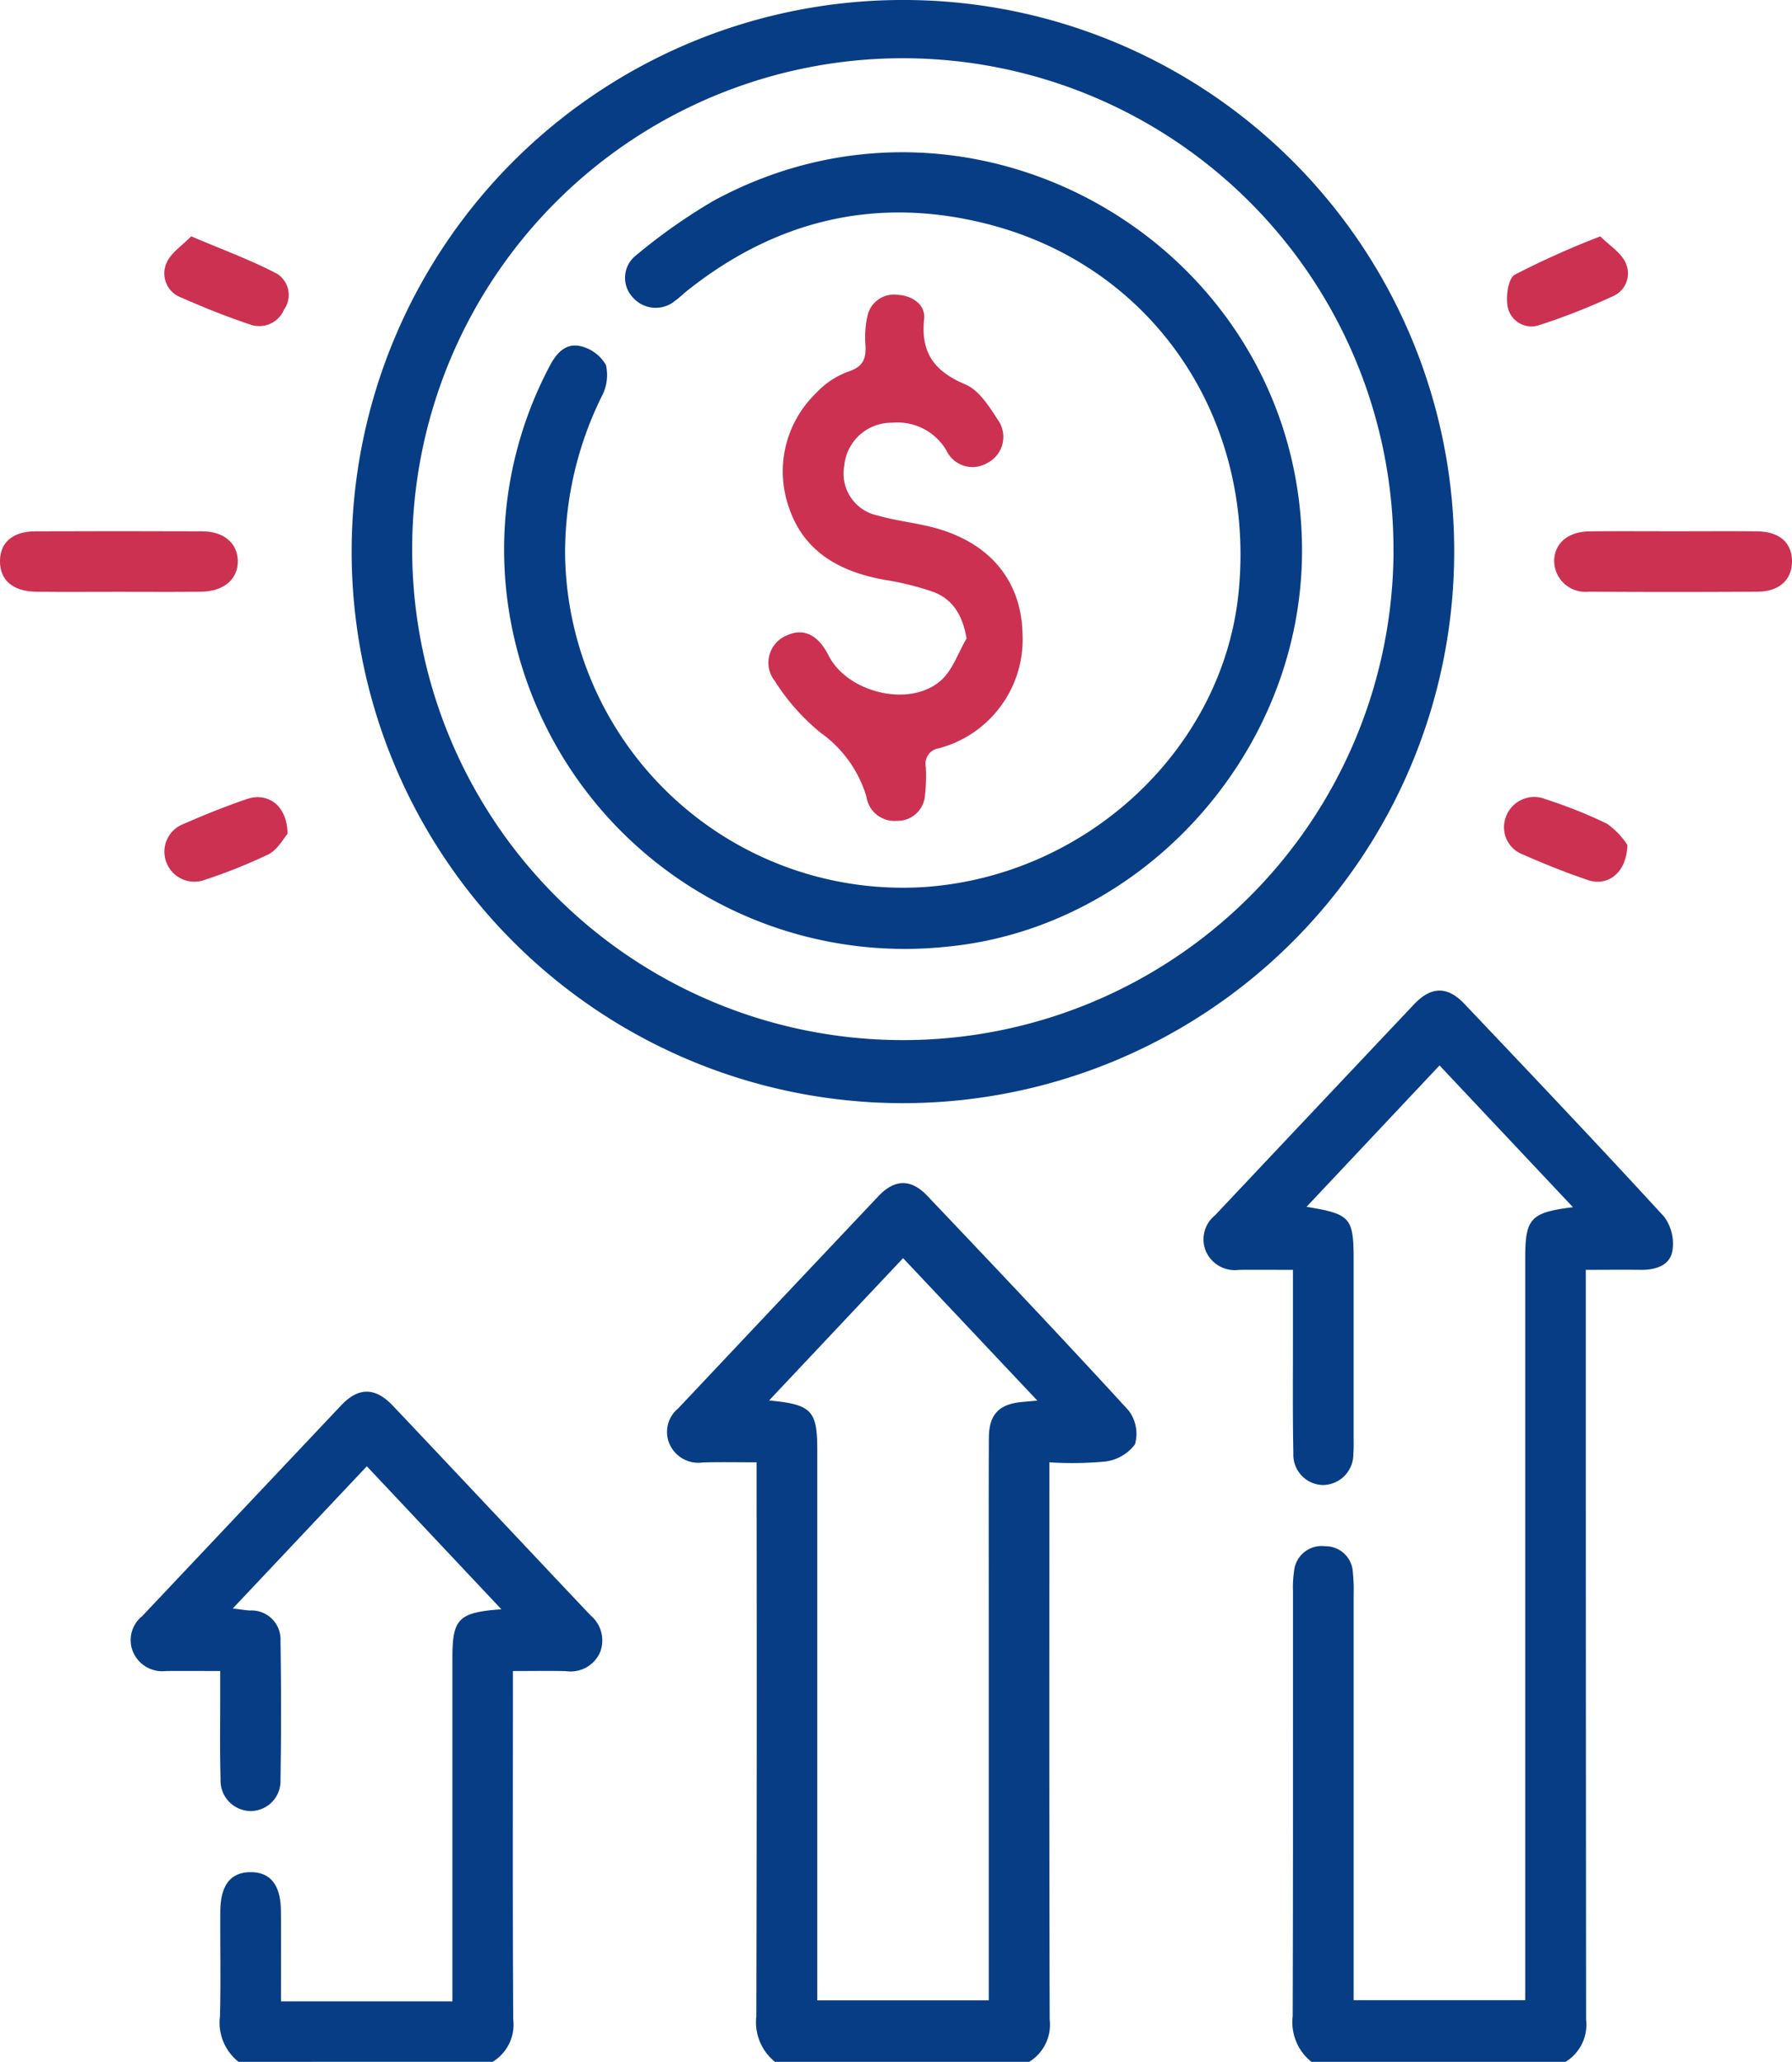 <svg id="Grupo_1856" data-name="Grupo 1856" xmlns="http://www.w3.org/2000/svg" width="144.571" height="166.244" viewBox="0 0 144.571 166.244">
  <path id="Caminho_2861" data-name="Caminho 2861" d="M1431.883,600.912a4.092,4.092,0,0,1-1.512-3.679c.038-11.414.02-22.829.024-34.243a9.062,9.062,0,0,1,.083-1.616,2.234,2.234,0,0,1,2.5-2.035,2.207,2.207,0,0,1,2.248,2.129,13.967,13.967,0,0,1,.062,1.781q0,15.336,0,30.673v2.019h13.841V536.194c0-3.293.4-3.757,3.851-4.192l-10.763-11.429-10.73,11.4c3.574.587,3.8.861,3.8,4.336q0,7.06,0,14.12c0,.487.017.976-.022,1.46a2.483,2.483,0,0,1-2.44,2.516,2.44,2.44,0,0,1-2.4-2.555c-.066-3.245-.029-6.491-.033-9.737,0-1.613,0-3.227,0-5.057-1.564,0-2.957-.013-4.351,0a2.549,2.549,0,0,1-2.656-1.463,2.482,2.482,0,0,1,.72-2.935q8.023-8.511,16.055-17.012c1.381-1.456,2.688-1.483,4.053-.047,5.408,5.692,10.815,11.386,16.123,17.17a3.651,3.651,0,0,1,.665,2.769c-.214,1.185-1.379,1.533-2.564,1.517-1.4-.018-2.8,0-4.42,0v2.023q0,29.213.025,58.424a3.522,3.522,0,0,1-1.658,3.413Z" transform="translate(-1326.082 -434.668)" fill="#073d84"/>
  <path id="Caminho_2862" data-name="Caminho 2862" d="M1332.1,621.18a4.105,4.105,0,0,1-1.505-3.68q.051-21.171.02-42.342V572.84c-1.531,0-2.922-.028-4.311.009a2.548,2.548,0,0,1-2.68-1.412,2.452,2.452,0,0,1,.666-2.943q8.075-8.567,16.163-17.122c1.315-1.384,2.626-1.4,3.941-.012,5.444,5.728,10.884,11.462,16.222,17.288a3.091,3.091,0,0,1,.525,2.742,3.533,3.533,0,0,1-2.428,1.39,28.743,28.743,0,0,1-4.478.06v1.939c0,14.33-.017,28.66.026,42.991a3.51,3.51,0,0,1-1.66,3.411Zm-.479-53.326c3.433.315,3.889.814,3.89,3.973q0,21.183,0,42.367v2.028h13.835V585.008c0-4.707-.013-9.415.008-14.122.009-1.919.822-2.751,2.721-2.915.3-.026.6-.054,1.188-.108l-10.83-11.485Z" transform="translate(-1269.577 -454.935)" fill="#073d84"/>
  <path id="Caminho_2863" data-name="Caminho 2863" d="M1232.322,643.142a4.026,4.026,0,0,1-1.5-3.682c.072-2.81.007-5.624.026-8.436.014-2.118.82-3.154,2.412-3.175,1.61-.021,2.458,1.013,2.477,3.1.023,2.373.005,4.745.005,7.318h13.832v-1.755q0-12.98,0-25.96c0-3.128.486-3.651,3.949-3.9l-10.854-11.53-10.813,11.464c.616.076,1,.142,1.379.166a2.335,2.335,0,0,1,2.469,2.462q.089,5.6,0,11.194a2.413,2.413,0,0,1-2.434,2.511,2.451,2.451,0,0,1-2.4-2.561c-.07-2.27-.027-4.543-.031-6.814,0-.579,0-1.159,0-1.913-1.57,0-2.966-.012-4.361,0a2.577,2.577,0,0,1-2.648-1.49,2.47,2.47,0,0,1,.713-2.932q8.028-8.5,16.056-17c1.41-1.485,2.75-1.468,4.182.044,5.325,5.62,10.618,11.269,15.938,16.892a2.628,2.628,0,0,1,.779,2.943,2.593,2.593,0,0,1-2.774,1.551c-1.348-.031-2.7-.007-4.269-.007v1.813c0,8.762-.027,17.523.026,26.284a3.5,3.5,0,0,1-1.663,3.41Z" transform="translate(-1213.075 -476.898)" fill="#073d84"/>
  <path id="Caminho_2864" data-name="Caminho 2864" d="M1353.695,374.808a44.474,44.474,0,1,1-44.416-44.429A44.425,44.425,0,0,1,1353.695,374.808Zm-4.9.034a39.583,39.583,0,1,0-39.685,39.4A39.564,39.564,0,0,0,1348.8,374.843Z" transform="translate(-1236.377 -330.38)" fill="#073d84"/>
  <path id="Caminho_2865" data-name="Caminho 2865" d="M1208.9,434.018c-2.215,0-4.431.019-6.646-.006-1.89-.02-2.944-.944-2.923-2.494.02-1.492,1.032-2.369,2.848-2.377q6.727-.027,13.454,0c1.759.007,2.86.949,2.884,2.382.025,1.477-1.13,2.468-2.971,2.488C1213.333,434.036,1211.117,434.018,1208.9,434.018Z" transform="translate(-1199.332 -386.301)" fill="#cc3152"/>
  <path id="Caminho_2866" data-name="Caminho 2866" d="M1498.134,429.138c2.216,0,4.431-.017,6.646.005,1.809.018,2.823.893,2.841,2.387s-1.009,2.468-2.771,2.48q-6.808.043-13.617,0a2.52,2.52,0,0,1-2.8-2.491c.03-1.432,1.128-2.357,2.891-2.374C1493.595,429.121,1495.864,429.138,1498.134,429.138Z" transform="translate(-1363.05 -386.303)" fill="#cc3152"/>
  <path id="Caminho_2867" data-name="Caminho 2867" d="M1489.059,482.436c-.061,2.254-1.576,3.372-3.188,2.829-1.782-.6-3.534-1.306-5.255-2.066a2.341,2.341,0,0,1-1.34-3.072,2.429,2.429,0,0,1,3.2-1.373,37.784,37.784,0,0,1,4.941,1.973A6.305,6.305,0,0,1,1489.059,482.436Z" transform="translate(-1357.768 -414.309)" fill="#cc3152"/>
  <path id="Caminho_2868" data-name="Caminho 2868" d="M1232.056,374.312c2.545,1.088,4.821,1.91,6.94,3.029a2.024,2.024,0,0,1,.549,2.882,2.167,2.167,0,0,1-2.712,1.209c-1.886-.63-3.741-1.369-5.559-2.175a2.068,2.068,0,0,1-1.2-2.813C1230.42,375.64,1231.319,375.072,1232.056,374.312Z" transform="translate(-1216.631 -355.259)" fill="#cc3152"/>
  <path id="Caminho_2869" data-name="Caminho 2869" d="M1487.183,374.324c.744.738,1.645,1.289,2.02,2.087a2,2,0,0,1-1.023,2.747,53.108,53.108,0,0,1-5.852,2.3,1.963,1.963,0,0,1-2.592-1.341c-.208-.839,0-2.384.543-2.7A69.665,69.665,0,0,1,1487.183,374.324Z" transform="translate(-1358.079 -355.265)" fill="#cc3152"/>
  <path id="Caminho_2870" data-name="Caminho 2870" d="M1239.843,481.542c-.316.354-.792,1.266-1.54,1.648a42.018,42.018,0,0,1-5.088,2.039,2.415,2.415,0,0,1-3.1-1.28,2.389,2.389,0,0,1,1.342-3.208c1.675-.733,3.376-1.419,5.105-2.008C1238.268,478.152,1239.831,479.274,1239.843,481.542Z" transform="translate(-1216.646 -414.306)" fill="#cc3152"/>
  <path id="Caminho_2871" data-name="Caminho 2871" d="M1357.475,390.792c.013,16.274-12.818,30.425-28.633,31.947a32.33,32.33,0,0,1-35.281-26.662,31.606,31.606,0,0,1,3.216-20.148c.535-1.043,1.318-1.905,2.524-1.6a3.192,3.192,0,0,1,2.019,1.516,3.645,3.645,0,0,1-.36,2.56,28.491,28.491,0,0,0-2.938,12.678,27.246,27.246,0,0,0,29.085,26.841c13.138-.954,24.038-11.236,25.26-23.827,1.355-13.959-6.88-26.164-20.176-29.6-8.932-2.306-17.059-.4-24.283,5.324-.34.269-.646.582-1,.833a2.445,2.445,0,0,1-3.38-.22,2.3,2.3,0,0,1,.248-3.458A45.741,45.741,0,0,1,1310,362.6C1331.329,351.014,1357.455,366.557,1357.475,390.792Z" transform="translate(-1252.434 -346.41)" fill="#073d84"/>
  <path id="Caminho_2872" data-name="Caminho 2872" d="M1358.284,412.884c-.333-1.943-1.149-3.18-2.71-3.764a22.947,22.947,0,0,0-3.92-.965c-3.587-.654-6.509-2.241-7.715-5.877a8.753,8.753,0,0,1,2.175-9.146,6.71,6.71,0,0,1,2.664-1.778c1.209-.4,1.413-1.079,1.347-2.157a7.893,7.893,0,0,1,.15-2.253,2.187,2.187,0,0,1,2.393-1.775c1.2.056,2.318.77,2.193,1.956-.289,2.762.854,4.235,3.34,5.283,1.075.454,1.894,1.745,2.584,2.813a2.361,2.361,0,0,1-.8,3.5,2.334,2.334,0,0,1-3.33-1,4.57,4.57,0,0,0-4.384-2.231,3.822,3.822,0,0,0-3.855,3.471,3.455,3.455,0,0,0,2.719,4.015c1.449.42,2.975.571,4.438.952,4.568,1.189,7.134,4.276,7.227,8.605a9.078,9.078,0,0,1-6.747,9.205,1.257,1.257,0,0,0-1.059,1.49,13.78,13.78,0,0,1-.061,2.267,2.221,2.221,0,0,1-2.293,2.095,2.28,2.28,0,0,1-2.433-1.952,9.773,9.773,0,0,0-3.7-5.155,17.425,17.425,0,0,1-3.7-4.177,2.372,2.372,0,0,1,1.011-3.681c1.341-.6,2.486-.034,3.335,1.635,1.515,2.978,6.474,4.218,9.012,2.054C1357.145,415.481,1357.6,414.044,1358.284,412.884Z" transform="translate(-1280.306 -361.405)" fill="#cc3152"/>
</svg>
